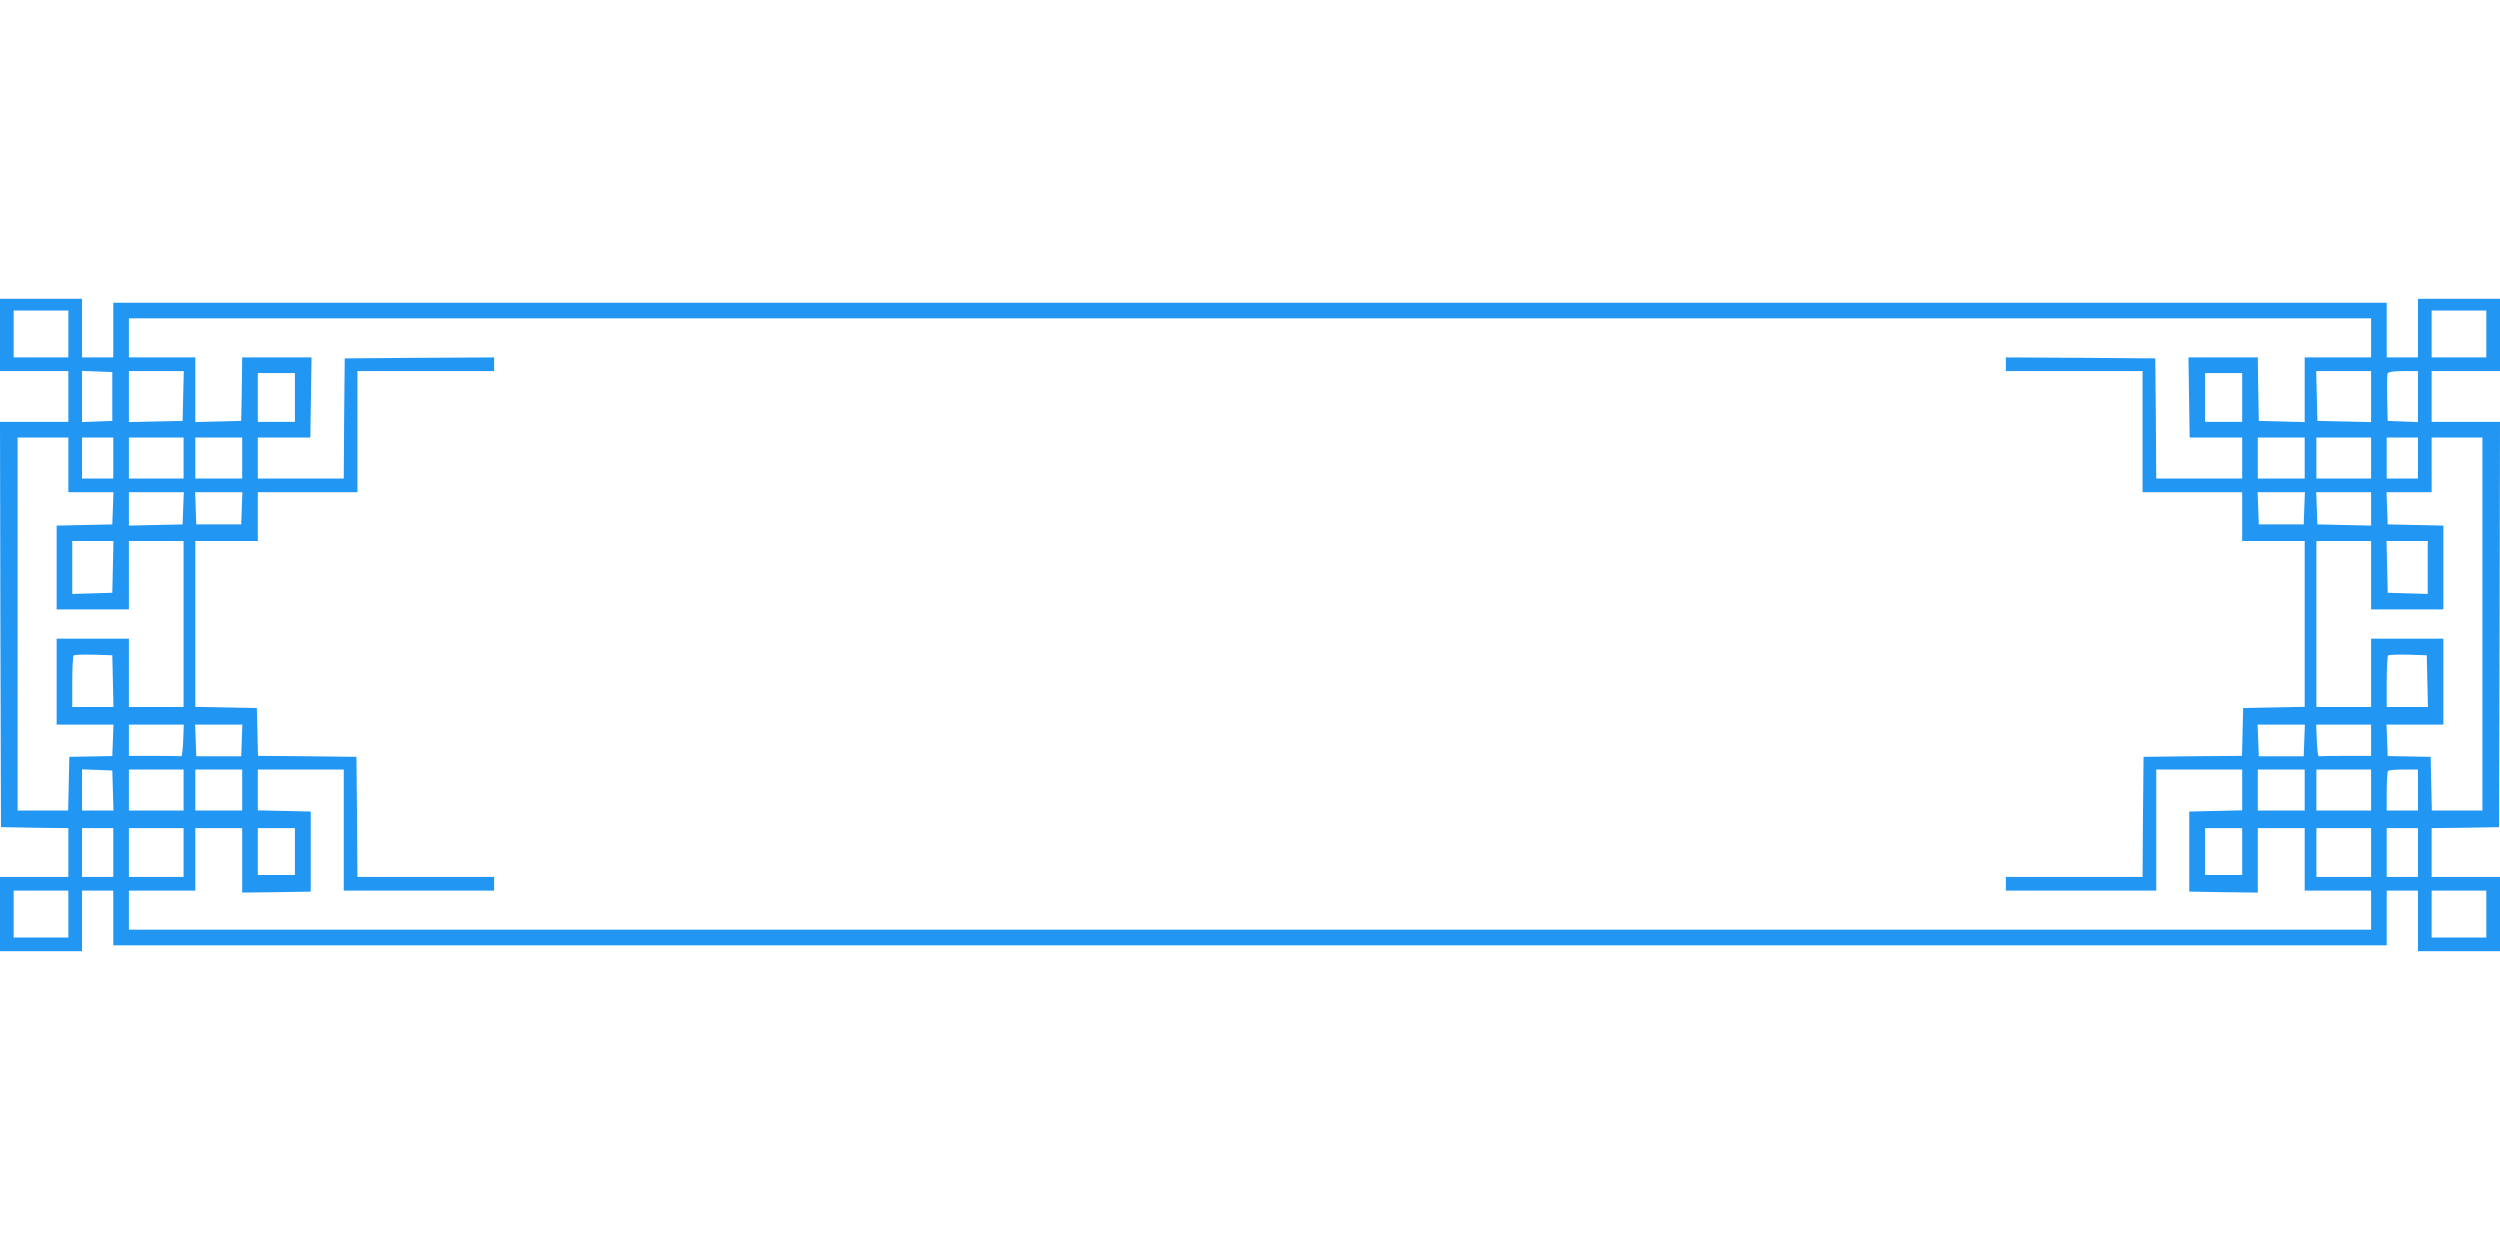 <?xml version="1.0" standalone="no"?>
<!DOCTYPE svg PUBLIC "-//W3C//DTD SVG 20010904//EN"
 "http://www.w3.org/TR/2001/REC-SVG-20010904/DTD/svg10.dtd">
<svg version="1.0" xmlns="http://www.w3.org/2000/svg"
 width="1280pt" height="640pt" viewBox="0 0 1280 640"
 preserveAspectRatio="xMidYMid meet">
<g transform="translate(0,640) scale(0.1,-0.1)"
fill="#2196f3" stroke="none">
<path d="M0 4685 l0 -185 175 0 175 0 0 -130 0 -130 -175 0 -175 0 2 -1037 3
-1038 173 -3 172 -2 0 -125 0 -125 -175 0 -175 0 0 -190 0 -190 210 0 210 0 0
155 0 155 80 0 80 0 0 -140 0 -140 5820 0 5820 0 0 140 0 140 80 0 80 0 0
-155 0 -155 210 0 210 0 0 190 0 190 -175 0 -175 0 0 125 0 125 173 2 172 3 3
1038 2 1037 -175 0 -175 0 0 130 0 130 175 0 175 0 0 185 0 185 -210 0 -210 0
0 -150 0 -150 -80 0 -80 0 0 140 0 140 -5820 0 -5820 0 0 -140 0 -140 -80 0
-80 0 0 150 0 150 -210 0 -210 0 0 -185z m350 5 l0 -120 -140 0 -140 0 0 120
0 120 140 0 140 0 0 -120z m12380 0 l0 -120 -140 0 -140 0 0 120 0 120 140 0
140 0 0 -120z m-590 -20 l0 -100 -170 0 -170 0 0 -165 0 -166 -117 3 -118 3
-3 163 -2 162 -178 0 -177 0 3 -205 3 -205 134 0 135 0 0 -105 0 -105 -220 0
-220 0 -2 308 -3 307 -382 3 -383 2 0 -35 0 -35 350 0 350 0 0 -310 0 -310
255 0 255 0 0 -125 0 -125 160 0 160 0 0 -425 0 -424 -157 -3 -158 -3 -3 -122
-3 -123 -252 -2 -252 -3 -3 -307 -2 -308 -350 0 -350 0 0 -35 0 -35 385 0 385
0 0 310 0 310 220 0 220 0 0 -105 0 -104 -135 -3 -136 -3 0 -205 0 -205 176
-3 175 -2 0 165 0 165 120 0 120 0 0 -160 0 -160 170 0 170 0 0 -100 0 -100
-5740 0 -5740 0 0 100 0 100 170 0 170 0 0 160 0 160 120 0 120 0 0 -165 0
-165 175 2 176 3 0 205 0 205 -136 3 -135 3 0 104 0 105 220 0 220 0 0 -310 0
-310 385 0 385 0 0 35 0 35 -350 0 -350 0 -2 307 -3 308 -252 3 -252 2 -3 123
-3 122 -157 3 -158 3 0 424 0 425 160 0 160 0 0 125 0 125 255 0 255 0 0 310
0 310 350 0 350 0 0 35 0 35 -382 -2 -383 -3 -3 -307 -2 -308 -220 0 -220 0 0
105 0 105 135 0 134 0 3 205 3 205 -177 0 -178 0 -2 -162 -3 -163 -117 -3
-118 -3 0 166 0 165 -170 0 -170 0 0 100 0 100 5740 0 5740 0 0 -100z m-11565
-300 l0 -125 -77 -3 -78 -3 0 131 0 131 78 -3 77 -3 0 -125z m363 3 l-3 -128
-137 -3 -138 -3 0 131 0 130 140 0 141 0 -3 -127z m11202 -3 l0 -131 -137 3
-138 3 -3 128 -3 127 141 0 140 0 0 -130z m240 0 l0 -131 -77 3 -78 3 -3 114
c-1 63 0 121 2 128 4 9 28 13 81 13 l75 0 0 -130z m-10870 -5 l0 -125 -95 0
-95 0 0 125 0 125 95 0 95 0 0 -125z m9970 0 l0 -125 -95 0 -95 0 0 125 0 125
95 0 95 0 0 -125z m-11130 -345 l0 -140 115 0 116 0 -3 -82 -3 -83 -142 -3
-143 -3 0 -214 0 -215 185 0 185 0 0 175 0 175 140 0 140 0 0 -425 0 -425
-140 0 -140 0 0 175 0 175 -185 0 -185 0 0 -220 0 -220 145 0 146 0 -3 -81 -3
-80 -110 -2 -110 -2 -3 -137 -3 -138 -129 0 -130 0 0 955 0 955 130 0 130 0 0
-140z m230 35 l0 -105 -80 0 -80 0 0 105 0 105 80 0 80 0 0 -105z m360 0 l0
-105 -140 0 -140 0 0 105 0 105 140 0 140 0 0 -105z m300 0 l0 -105 -120 0
-120 0 0 105 0 105 120 0 120 0 0 -105z m10560 0 l0 -105 -120 0 -120 0 0 105
0 105 120 0 120 0 0 -105z m340 0 l0 -105 -140 0 -140 0 0 105 0 105 140 0
140 0 0 -105z m240 0 l0 -105 -80 0 -80 0 0 105 0 105 80 0 80 0 0 -105z m330
-850 l0 -955 -130 0 -129 0 -3 138 -3 137 -110 2 -110 2 -3 80 -3 81 146 0
145 0 0 220 0 220 -185 0 -185 0 0 -175 0 -175 -140 0 -140 0 0 425 0 425 140
0 140 0 0 -175 0 -175 185 0 185 0 0 215 0 214 -142 3 -143 3 -3 83 -3 82 116
0 115 0 0 140 0 140 130 0 130 0 0 -955z m-11772 593 l-3 -83 -137 -3 -138 -3
0 86 0 85 140 0 141 0 -3 -82z m300 0 l-3 -83 -115 0 -115 0 -3 83 -3 82 121
0 121 0 -3 -82z m10560 0 l-3 -83 -115 0 -115 0 -3 83 -3 82 121 0 121 0 -3
-82z m342 -3 l0 -86 -137 3 -138 3 -3 83 -3 82 141 0 140 0 0 -85z m-11562
-297 l-3 -133 -102 -3 -103 -3 0 136 0 135 105 0 106 0 -3 -132z m11852 -3 l0
-136 -102 3 -103 3 -3 133 -3 132 106 0 105 0 0 -135z m-11852 -582 l3 -133
-106 0 -105 0 0 128 c0 71 3 132 7 136 4 4 50 5 103 4 l95 -3 3 -132z m11850
0 l3 -133 -106 0 -105 0 0 128 c0 71 3 132 7 136 4 4 50 5 103 4 l95 -3 3
-132z m-11490 -305 c-2 -46 -6 -82 -10 -80 -5 1 -66 2 -138 2 l-130 0 0 80 0
80 140 0 141 0 -3 -82z m300 1 l-3 -81 -115 0 -115 0 -3 81 -3 81 121 0 121 0
-3 -81z m10560 0 l-3 -81 -115 0 -115 0 -3 81 -3 81 121 0 121 0 -3 -81z m342
1 l0 -80 -130 0 c-71 0 -133 -1 -137 -2 -5 -2 -9 34 -11 80 l-3 82 141 0 140
0 0 -80z m-11562 -257 l3 -103 -81 0 -80 0 0 105 0 106 78 -3 77 -3 3 -102z
m362 2 l0 -105 -140 0 -140 0 0 105 0 105 140 0 140 0 0 -105z m300 0 l0 -105
-120 0 -120 0 0 105 0 105 120 0 120 0 0 -105z m10560 0 l0 -105 -120 0 -120
0 0 105 0 105 120 0 120 0 0 -105z m340 0 l0 -105 -140 0 -140 0 0 105 0 105
140 0 140 0 0 -105z m240 0 l0 -105 -80 0 -80 0 0 98 c0 54 3 102 7 105 3 4
39 7 80 7 l73 0 0 -105z m-11800 -320 l0 -125 -80 0 -80 0 0 125 0 125 80 0
80 0 0 -125z m360 0 l0 -125 -140 0 -140 0 0 125 0 125 140 0 140 0 0 -125z
m570 5 l0 -120 -95 0 -95 0 0 120 0 120 95 0 95 0 0 -120z m9970 0 l0 -120
-95 0 -95 0 0 120 0 120 95 0 95 0 0 -120z m660 -5 l0 -125 -140 0 -140 0 0
125 0 125 140 0 140 0 0 -125z m240 0 l0 -125 -80 0 -80 0 0 125 0 125 80 0
80 0 0 -125z m-12030 -315 l0 -120 -140 0 -140 0 0 120 0 120 140 0 140 0 0
-120z m12380 0 l0 -120 -140 0 -140 0 0 120 0 120 140 0 140 0 0 -120z"/>
</g>
</svg>
